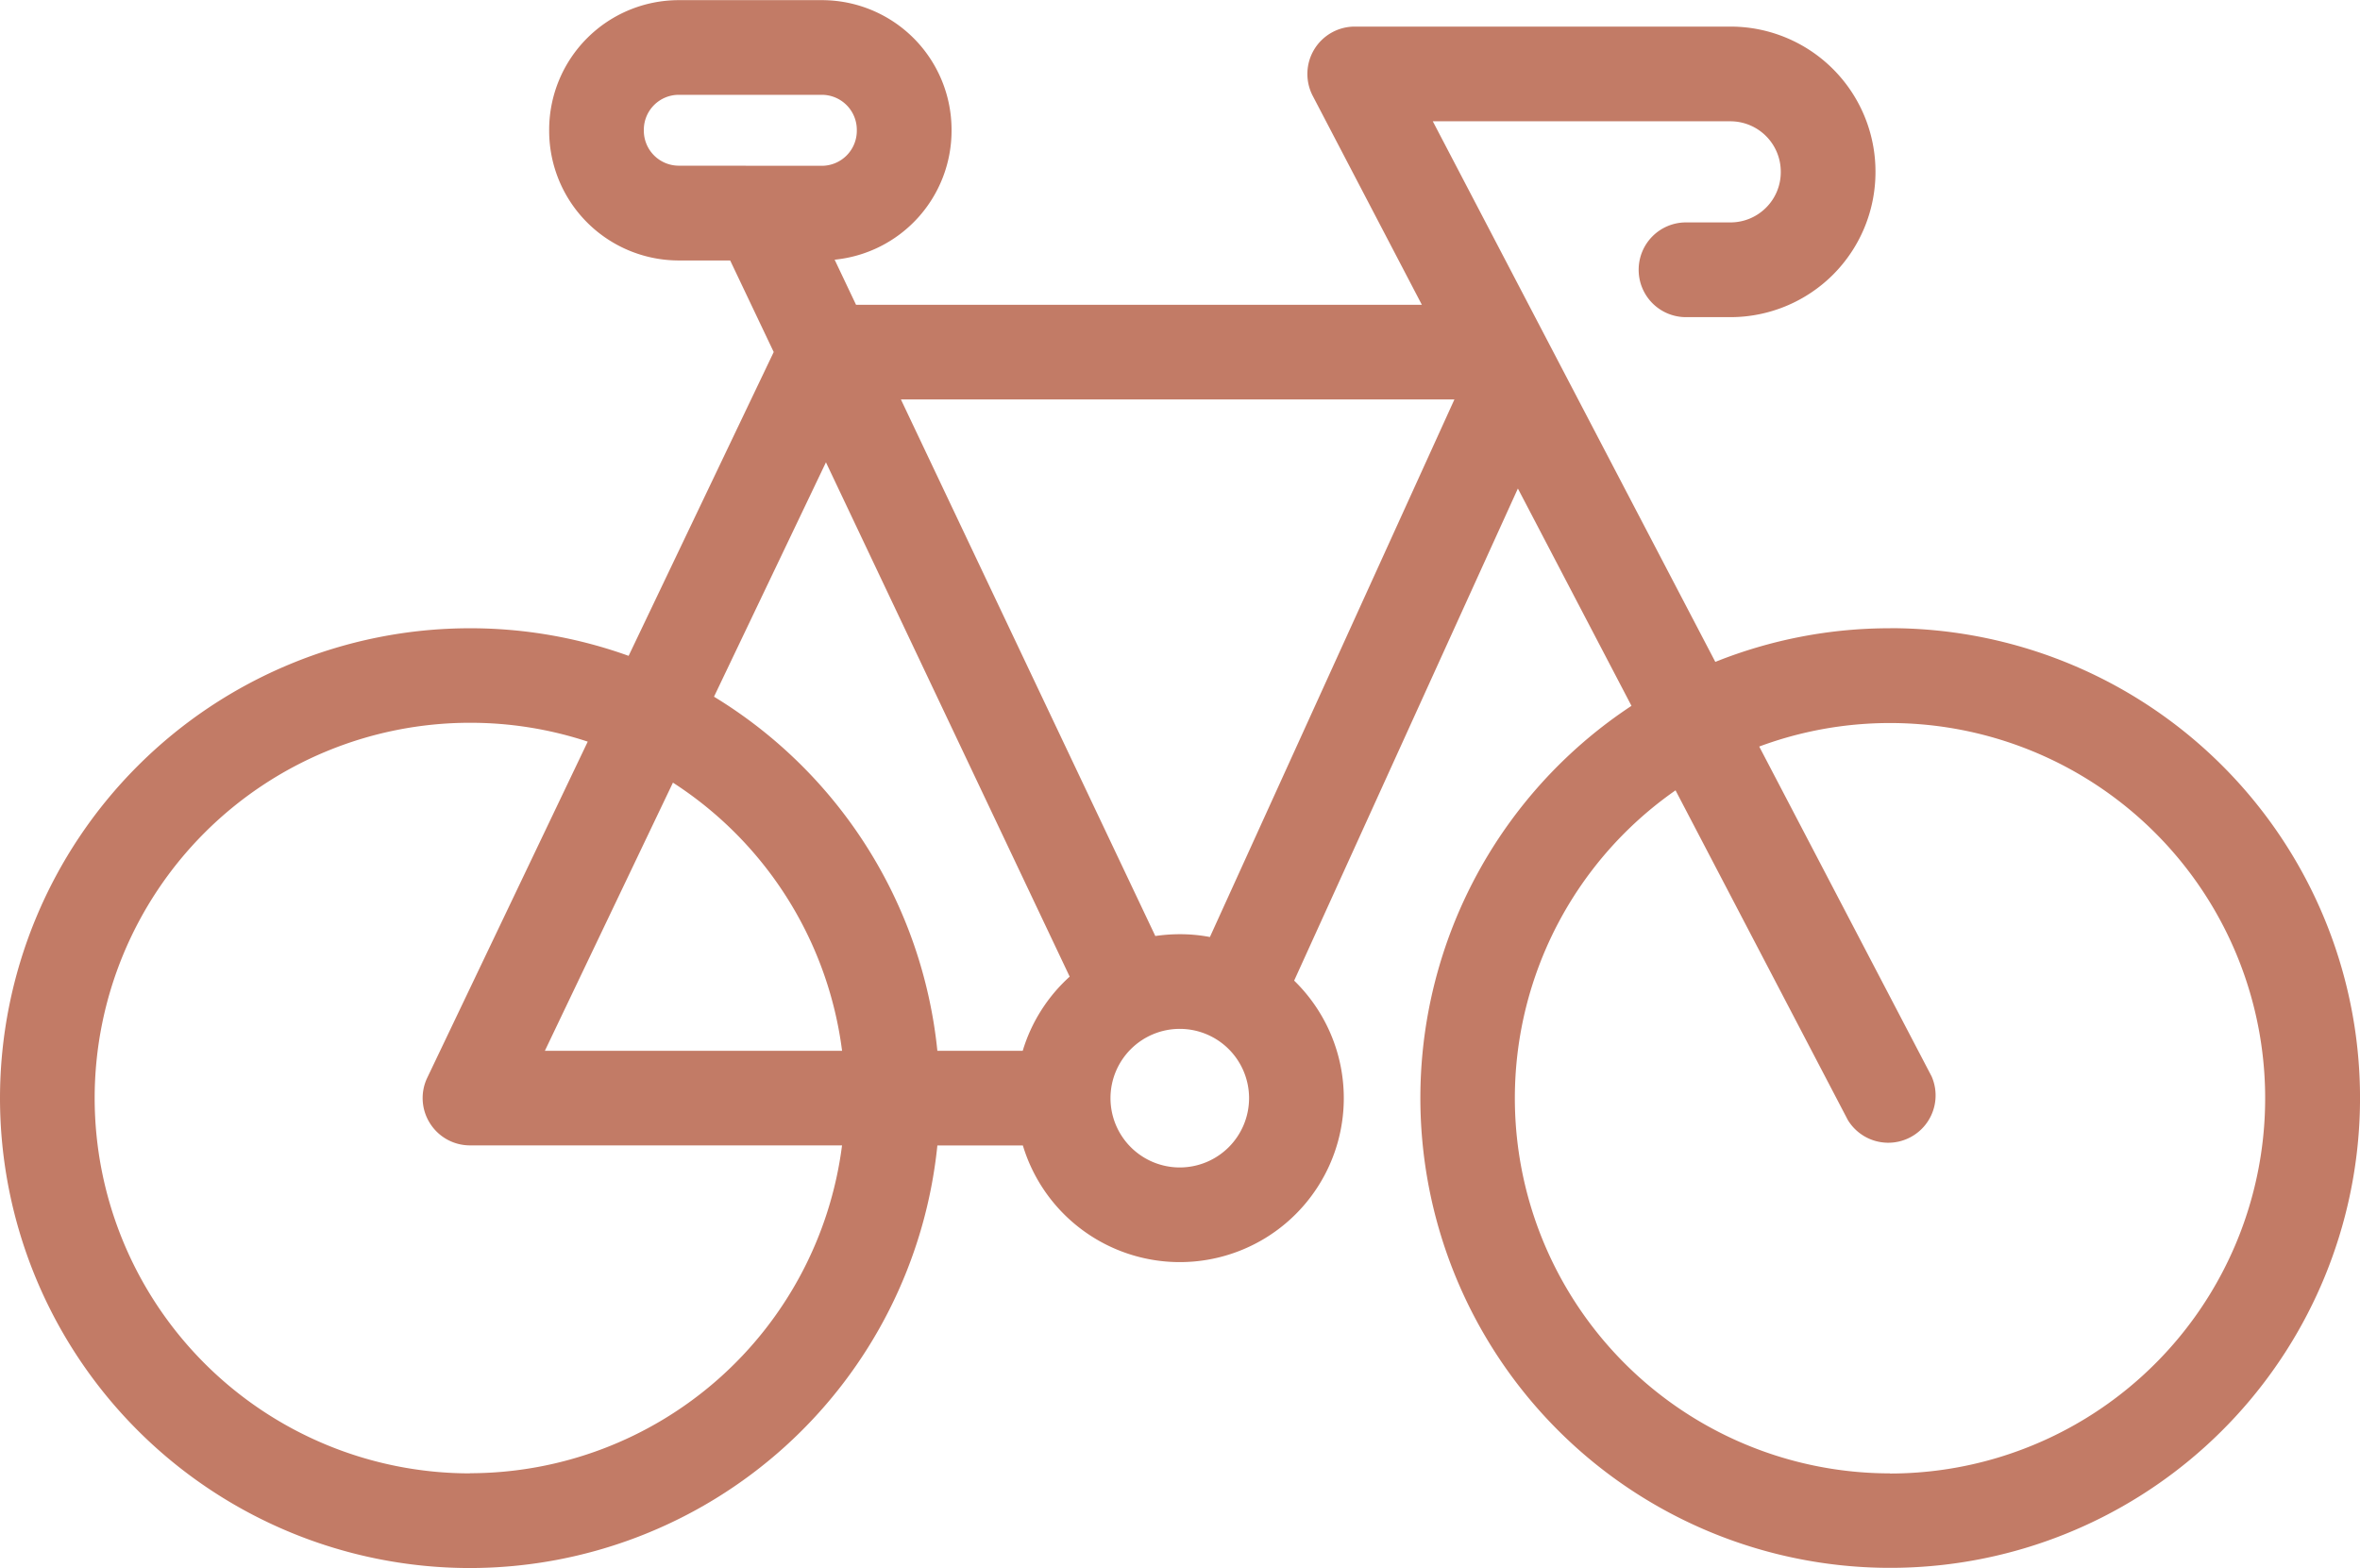 <?xml version="1.0" encoding="UTF-8"?> <svg xmlns="http://www.w3.org/2000/svg" id="Group_4206" data-name="Group 4206" width="64.07" height="42.568" viewBox="0 0 64.07 42.568"><g id="Group_4133" data-name="Group 4133" transform="translate(0 0)"><path id="Path_5190" data-name="Path 5190" d="M25.074,8.334a12.714,12.714,0,0,0-4.746.913L12.658-5.429h8.08a1.368,1.368,0,0,1,1.367,1.367v.01a1.359,1.359,0,0,1-.4.968,1.363,1.363,0,0,1-.968.4H19.532A1.284,1.284,0,0,0,18.247-1.4,1.284,1.284,0,0,0,19.532-.112h1.207a3.944,3.944,0,0,0,2.787-1.156,3.939,3.939,0,0,0,1.15-2.789v-.01A3.936,3.936,0,0,0,20.739-8h-10.2a1.286,1.286,0,0,0-1.1.62A1.288,1.288,0,0,0,9.4-6.117L12.361-.448H-3l-.581-1.224a3.52,3.52,0,0,0,3.174-3.5V-5.2a3.52,3.52,0,0,0-3.52-3.518H-7.811A3.52,3.52,0,0,0-11.331-5.2v.029a3.52,3.52,0,0,0,3.52,3.52h1.394L-5.235.835-9.174,9.083a12.7,12.7,0,0,0-4.31-.749A12.763,12.763,0,0,0-26.24,21.091,12.761,12.761,0,0,0-13.484,33.847,12.765,12.765,0,0,0-.792,22.375H1.529A4.451,4.451,0,1,0,8.894,17.9l6.074-13.36,3.084,5.9a12.755,12.755,0,1,0,7.022-2.108M-7.813-4.224a.95.95,0,0,1-.948-.95V-5.2a.949.949,0,0,1,.948-.948h3.884a.951.951,0,0,1,.95.948v.029a.951.951,0,0,1-.95.95Zm-.158,16.749a10.2,10.2,0,0,1,4.592,7.281h-8.069Zm-5.513,18.752A10.191,10.191,0,0,1-23.67,21.091,10.191,10.191,0,0,1-13.484,10.9a10.165,10.165,0,0,1,3.2.512l-4.355,9.121a1.279,1.279,0,0,0,.072,1.24,1.282,1.282,0,0,0,1.087.6h10.1a10.193,10.193,0,0,1-10.1,8.9M2.8,17.792h0a4.434,4.434,0,0,0-1.275,2.014H-.792a12.764,12.764,0,0,0-6.064-9.614l3.039-6.363L2.8,17.792Zm2.986,5.18A1.881,1.881,0,1,1,7.67,21.091,1.882,1.882,0,0,1,5.79,22.972m.817-6.256a4.323,4.323,0,0,0-.817-.076,4.647,4.647,0,0,0-.665.049L-1.782,2.122H13.245ZM25.072,31.277a10.186,10.186,0,0,1-5.824-18.543l4.678,8.951A1.285,1.285,0,0,0,26.2,20.5l-4.68-8.955a10.187,10.187,0,1,1,3.547,19.736" transform="translate(26.24 8.722)" fill="#c27b66"></path></g></svg> 